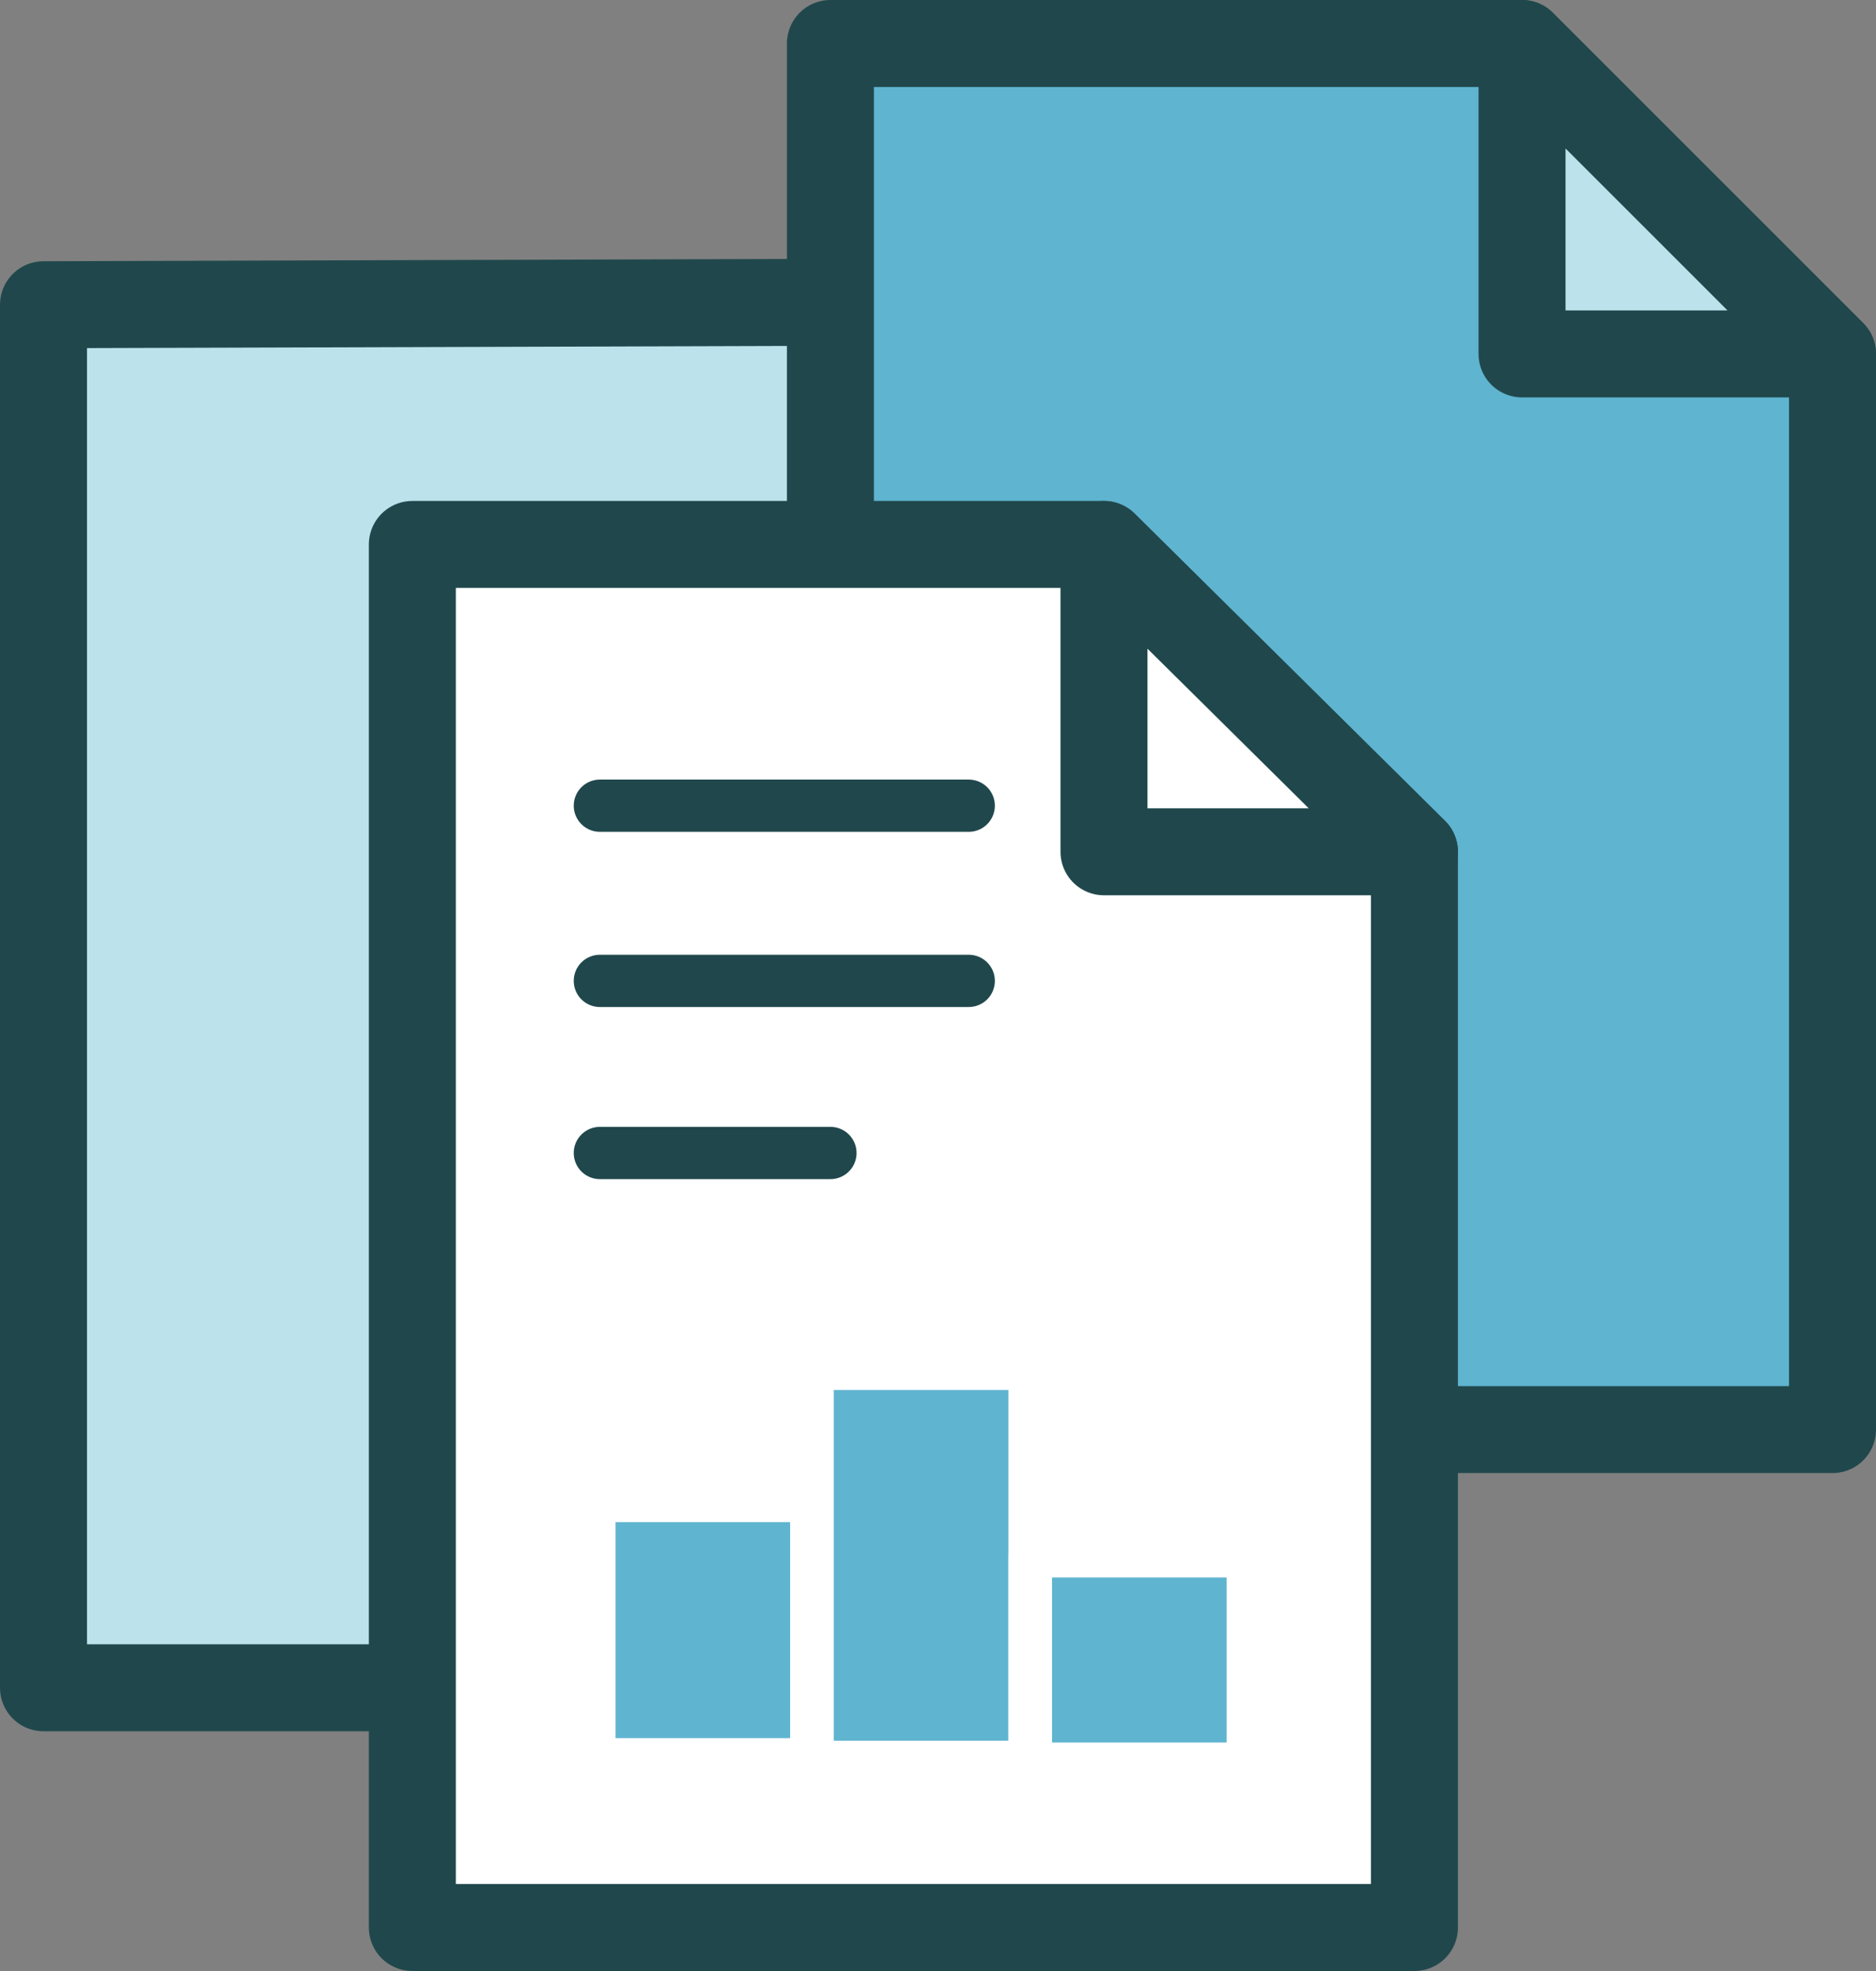 <svg xmlns="http://www.w3.org/2000/svg" width="86.008" height="90.377" viewBox="0 0 86.008 90.377">
  <rect x="0" y="0" width="86.008" height="90.377" fill="#808080" stroke="none"/>
  <g id="アートワーク_23" data-name="アートワーク 23" transform="translate(43.004 45.188)">
    <g id="グループ_989" data-name="グループ 989" transform="translate(-41.01 -43.194)">
      <path id="パス_5542" data-name="パス 5542" d="M1.4,9.941V73.358H47.342V9.8Z" transform="translate(-1.4 2.038)" fill="#bce2eb" stroke="#20484c" stroke-linecap="round" stroke-linejoin="round" stroke-width="3.988"/>
      <path id="パス_5543" data-name="パス 5543" d="M58.709,1.4H27V64.958H72.942V15.634Z" transform="translate(9.078 -1.4)" fill="#5fb4d0" stroke="#20484c" stroke-linecap="round" stroke-linejoin="round" stroke-width="3.988"/>
      <path id="パス_5544" data-name="パス 5544" d="M49.5,15.634H63.734L49.5,1.4Z" transform="translate(18.286 -1.4)" fill="#bce2eb" stroke="#20484c" stroke-linecap="round" stroke-linejoin="round" stroke-width="3.988"/>
      <path id="パス_5545" data-name="パス 5545" d="M45.109,17.7H13.4V81.118H59.342V31.793Z" transform="translate(3.511 5.271)" fill="#fff" stroke="#20484c" stroke-linecap="round" stroke-linejoin="round" stroke-width="3.988"/>
      <path id="パス_5546" data-name="パス 5546" d="M35.9,31.793H50.134L35.9,17.7Z" transform="translate(12.72 5.271)" fill="#fff" stroke="#20484c" stroke-linecap="round" stroke-linejoin="round" stroke-width="3.988"/>
      <line id="線_254" data-name="線 254" x2="16.911" transform="translate(25.508 34.95)" fill="#5fb4d0" stroke="#20484c" stroke-linecap="round" stroke-linejoin="round" stroke-width="2.396"/>
      <line id="線_255" data-name="線 255" x2="16.911" transform="translate(25.508 42.983)" fill="#5fb4d0" stroke="#20484c" stroke-linecap="round" stroke-linejoin="round" stroke-width="2.396"/>
      <line id="線_256" data-name="線 256" x2="10.57" transform="translate(25.508 50.875)" fill="#5fb4d0" stroke="#20484c" stroke-linecap="round" stroke-linejoin="round" stroke-width="2.396"/>
      <rect id="長方形_1149" data-name="長方形 1149" width="10.006" height="11.908" transform="translate(25.226 66.8)" stroke-width="2.001" stroke="#fff" stroke-linecap="round" stroke-linejoin="round" fill="#5fb4d0"/>
      <rect id="長方形_1150" data-name="長方形 1150" width="10.006" height="18.081" transform="translate(35.232 60.74)" stroke-width="2.001" stroke="#fff" stroke-linecap="round" stroke-linejoin="round" fill="#5fb4d0"/>
      <rect id="長方形_1151" data-name="長方形 1151" width="10.006" height="9.569" transform="translate(45.238 69.337)" stroke-width="2.001" stroke="#fff" stroke-linecap="round" stroke-linejoin="round" fill="#5fb4d0"/>
    </g>
  </g>
</svg>
